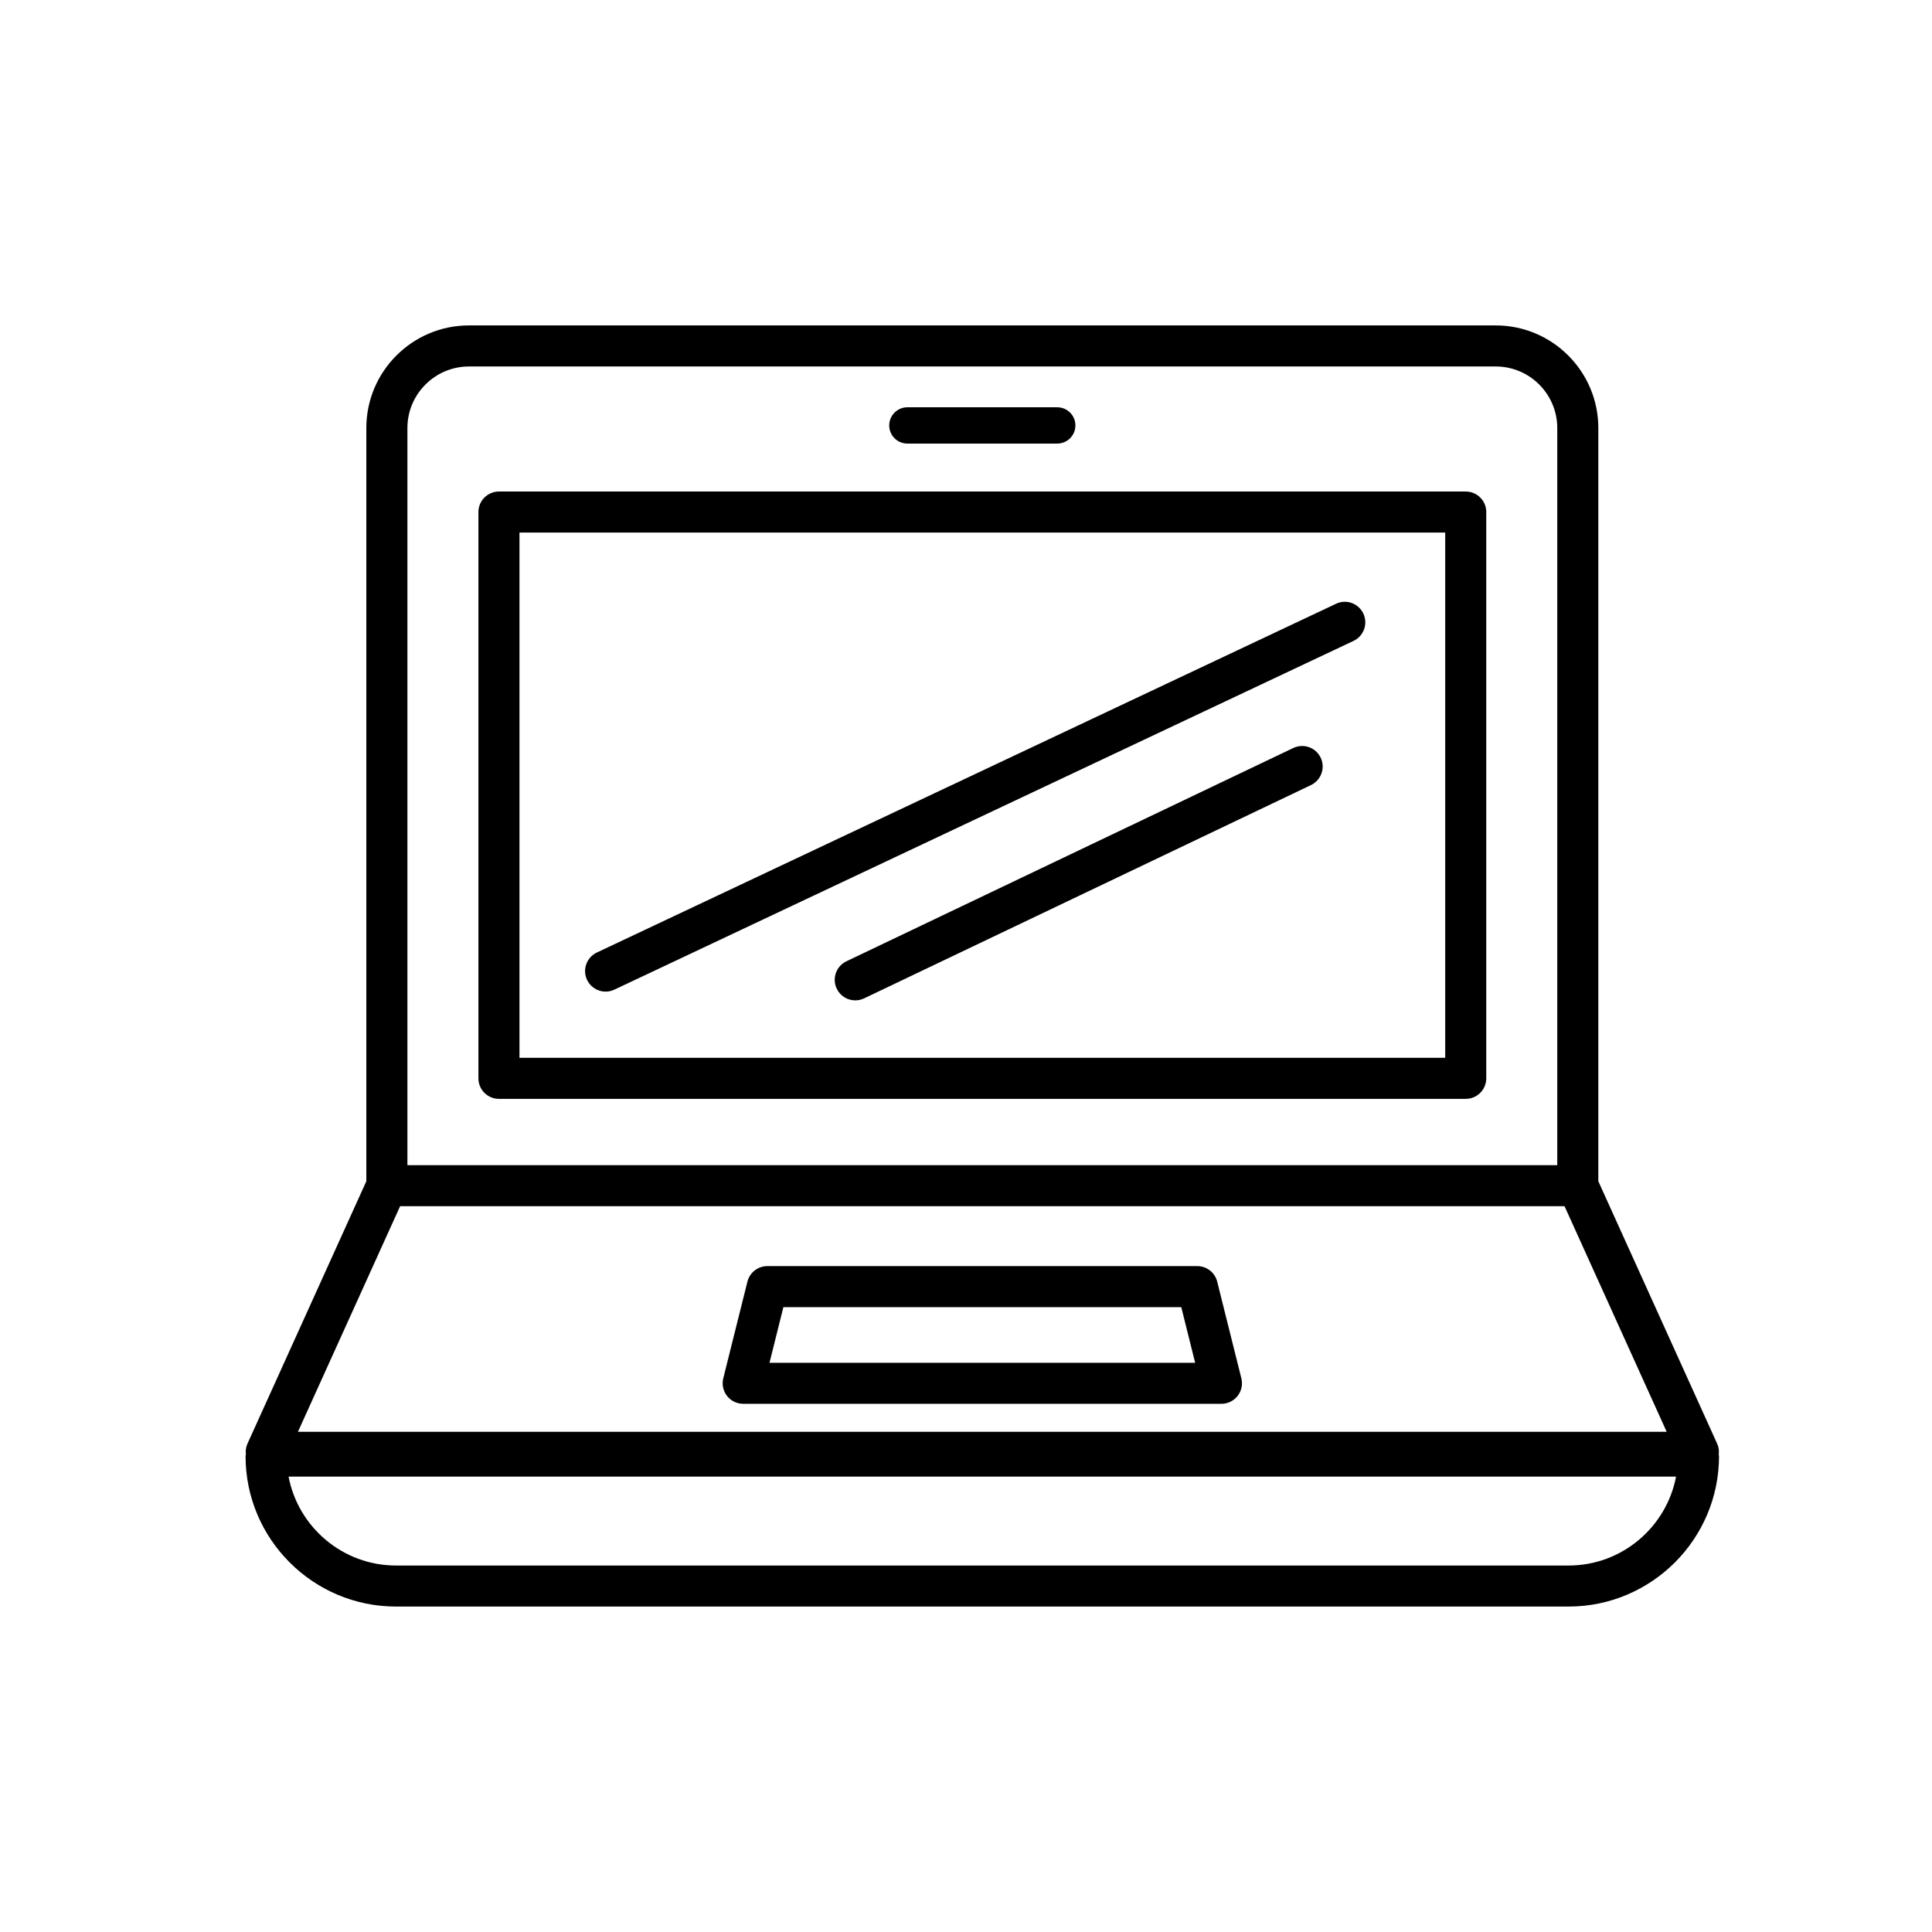 <?xml version="1.0" encoding="UTF-8"?><svg id="f" xmlns="http://www.w3.org/2000/svg" width="80" height="80" xmlns:xlink="http://www.w3.org/1999/xlink" viewBox="0 0 80 80"><defs><style>.j{clip-path:url(#g);}.k,.l{stroke-width:0px;}.l{fill:none;}</style><clipPath id="g"><rect class="l" x="0" y="0" width="80" height="80"/></clipPath></defs><g class="j"><path class="k" d="M71.17,60.231c.017-.15.001-.303-.063-.444l-4.924-10.874v-31.191c0-2.342-1.906-4.247-4.249-4.247H19.417c-2.342,0-4.248,1.905-4.248,4.247v31.191l-4.925,10.874c-.064.142-.08.294-.063.444-.002.022-.013.04-.013.063,0,3.436,2.795,6.23,6.231,6.23h48.551c3.436,0,6.231-2.795,6.231-6.23,0-.022-.011-.041-.013-.063ZM16.87,17.723c0-1.404,1.143-2.548,2.548-2.548h42.517c1.405,0,2.548,1.144,2.548,2.548v30.524H16.87v-30.524ZM16.568,49.946h48.216l4.23,9.342H12.337l4.231-9.342ZM64.952,64.825H16.4c-2.208,0-4.052-1.588-4.451-3.682h57.453c-.399,2.094-2.243,3.682-4.451,3.682Z"/><path class="k" d="M50.402,53.071c-.095-.379-.435-.644-.825-.644h-17.803c-.39,0-.73.265-.825.644l-1,4.002c-.063.254-.006.522.155.729.161.206.408.326.67.326h19.803c.262,0,.509-.12.67-.326.161-.207.218-.476.155-.729l-1-4.002ZM31.863,56.43l.575-2.303h16.476l.575,2.303h-17.626Z"/><path class="k" d="M37.572,18.367h6.207c.415,0,.751-.336.751-.751s-.336-.751-.751-.751h-6.207c-.415,0-.751.336-.751.751s.336.751.751.751Z"/><path class="k" d="M60.692,20.353H20.66c-.469,0-.85.38-.85.85v23.448c0,.47.381.85.85.85h40.033c.469,0,.85-.38.85-.85v-23.448c0-.47-.381-.85-.85-.85ZM59.842,43.801H21.51v-21.749h38.333v21.749Z"/><path class="k" d="M25.077,41.061c.122,0,.245-.026.362-.082l30.608-14.441c.424-.2.606-.707.406-1.131-.201-.425-.708-.609-1.131-.406l-30.608,14.441c-.424.2-.606.707-.406,1.131.145.308.45.488.769.488Z"/><path class="k" d="M53.552,30.973l-18.504,8.832c-.424.203-.603.71-.401,1.134.146.306.45.484.768.484.123,0,.248-.027.366-.083l18.504-8.832c.423-.203.603-.71.401-1.134-.203-.425-.71-.602-1.133-.401Z"/></g></svg>